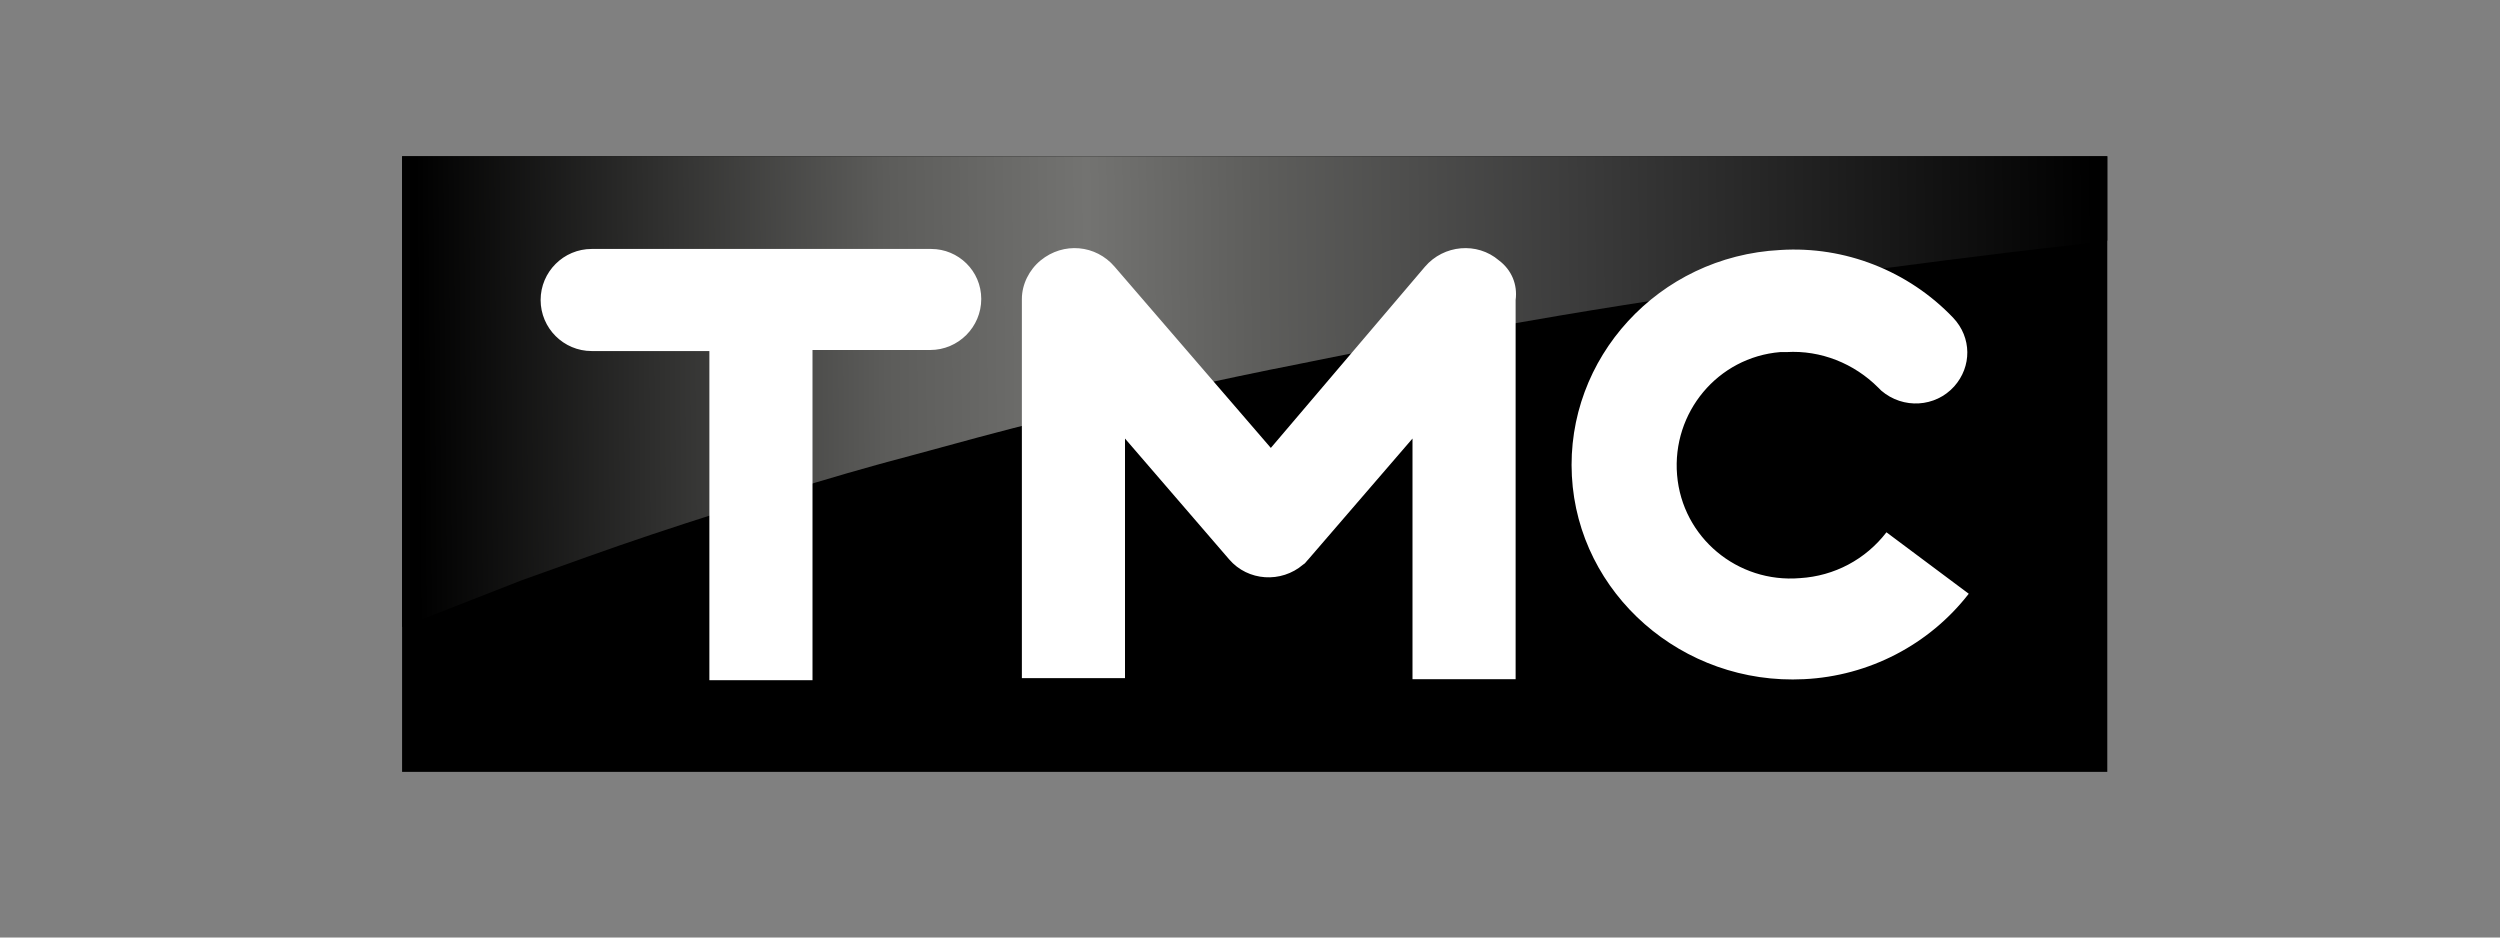 <?xml version="1.0" encoding="utf-8"?>
<!-- Generator: Adobe Illustrator 25.4.1, SVG Export Plug-In . SVG Version: 6.00 Build 0)  -->
<svg version="1.1" id="Calque_1" xmlns="http://www.w3.org/2000/svg" xmlns:xlink="http://www.w3.org/1999/xlink" x="0px" y="0px"
	 viewBox="0 0 240 90" style="enable-background:new 0 0 240 90;" xml:space="preserve">
<rect x="0" y="0" width="240" height="90" fill="#808080" stroke="none"/>
<style type="text/css">
	.st0{fill:none;}
	.st1{fill:url(#SVGID_1_);}
	.st2{fill:#FFFFFF;}
</style>
<rect class="st0" width="240" height="90"/>
<path d="M38.6,15v59.1h163.7V15L38.6,15z"/>
<linearGradient id="SVGID_1_" gradientUnits="userSpaceOnUse" x1="-422.535" y1="505.037" x2="-359.364" y2="504.499" gradientTransform="matrix(2.55 0 0 2.47 1117.52 -1209.89)">
	<stop  offset="0" style="stop-color:#000000"/>
	<stop  offset="0.28" style="stop-color:#5C5C5A"/>
	<stop  offset="0.4" style="stop-color:#737371"/>
	<stop  offset="0.5" style="stop-color:#5E5E5C"/>
	<stop  offset="0.69" style="stop-color:#3C3C3C"/>
	<stop  offset="1" style="stop-color:#000000"/>
</linearGradient>
<path class="st1" d="M38.6,15v45.2c3.8-1.5,7.7-3,11.5-4.5c4.2-1.5,8.3-3,12.5-4.4s8.3-2.7,12.5-4c4.2-1.3,8.3-2.5,12.5-3.6
	c4.1-1.1,8.3-2.3,12.5-3.3c4.1-1,8.3-2,12.4-2.9s8.3-1.8,12.4-2.6c8.3-1.7,16.5-3.2,24.8-4.6c8.3-1.4,16.5-2.6,24.8-3.7
	c8.3-1.1,16.5-2.2,24.7-3.1l3.1-0.4V15L38.6,15z"/>
<path class="st2" d="M89.4,23.9H56.8c-2.7,0-4.9,2.2-4.9,4.9s2.2,4.9,4.9,4.9l0,0h11.3v31.6h9.9V33.6h11.3c2.7,0,4.9-2.2,4.9-4.9
	S92,23.9,89.4,23.9 M181.1,51.1c-2,2.6-5,4.2-8.3,4.4c-6,0.5-11.3-3.9-11.8-9.9s3.9-11.3,9.9-11.8c0.2,0,0.4,0,0.6,0
	c3.3-0.2,6.5,1.1,8.8,3.4l0,0c0.1,0.1,0.2,0.2,0.3,0.3c2.1,1.8,5.2,1.6,7-0.4c1.7-1.9,1.7-4.7-0.1-6.6l0,0
	c-4.3-4.5-10.4-6.9-16.6-6.5c-11.7,0.6-20.6,10.4-20,21.7s10.6,20.1,22.3,19.5c6.2-0.3,12-3.3,15.8-8.2L181.1,51.1z M143.9,25
	c-2.1-1.8-5.3-1.5-7.1,0.6L122,43l-15-17.4c-1.8-2.1-4.9-2.4-7.1-0.6c-1.1,0.9-1.8,2.3-1.8,3.7l0,0v36.4h9.9V42.1l10,11.6l0,0l0,0
	l0,0c1.8,2.1,5,2.3,7.1,0.5c0.2-0.1,0.3-0.3,0.5-0.5l0,0l10-11.6v23.1h9.9V28.8l0,0C145.7,27.3,145.1,25.9,143.9,25"/>
</svg>
